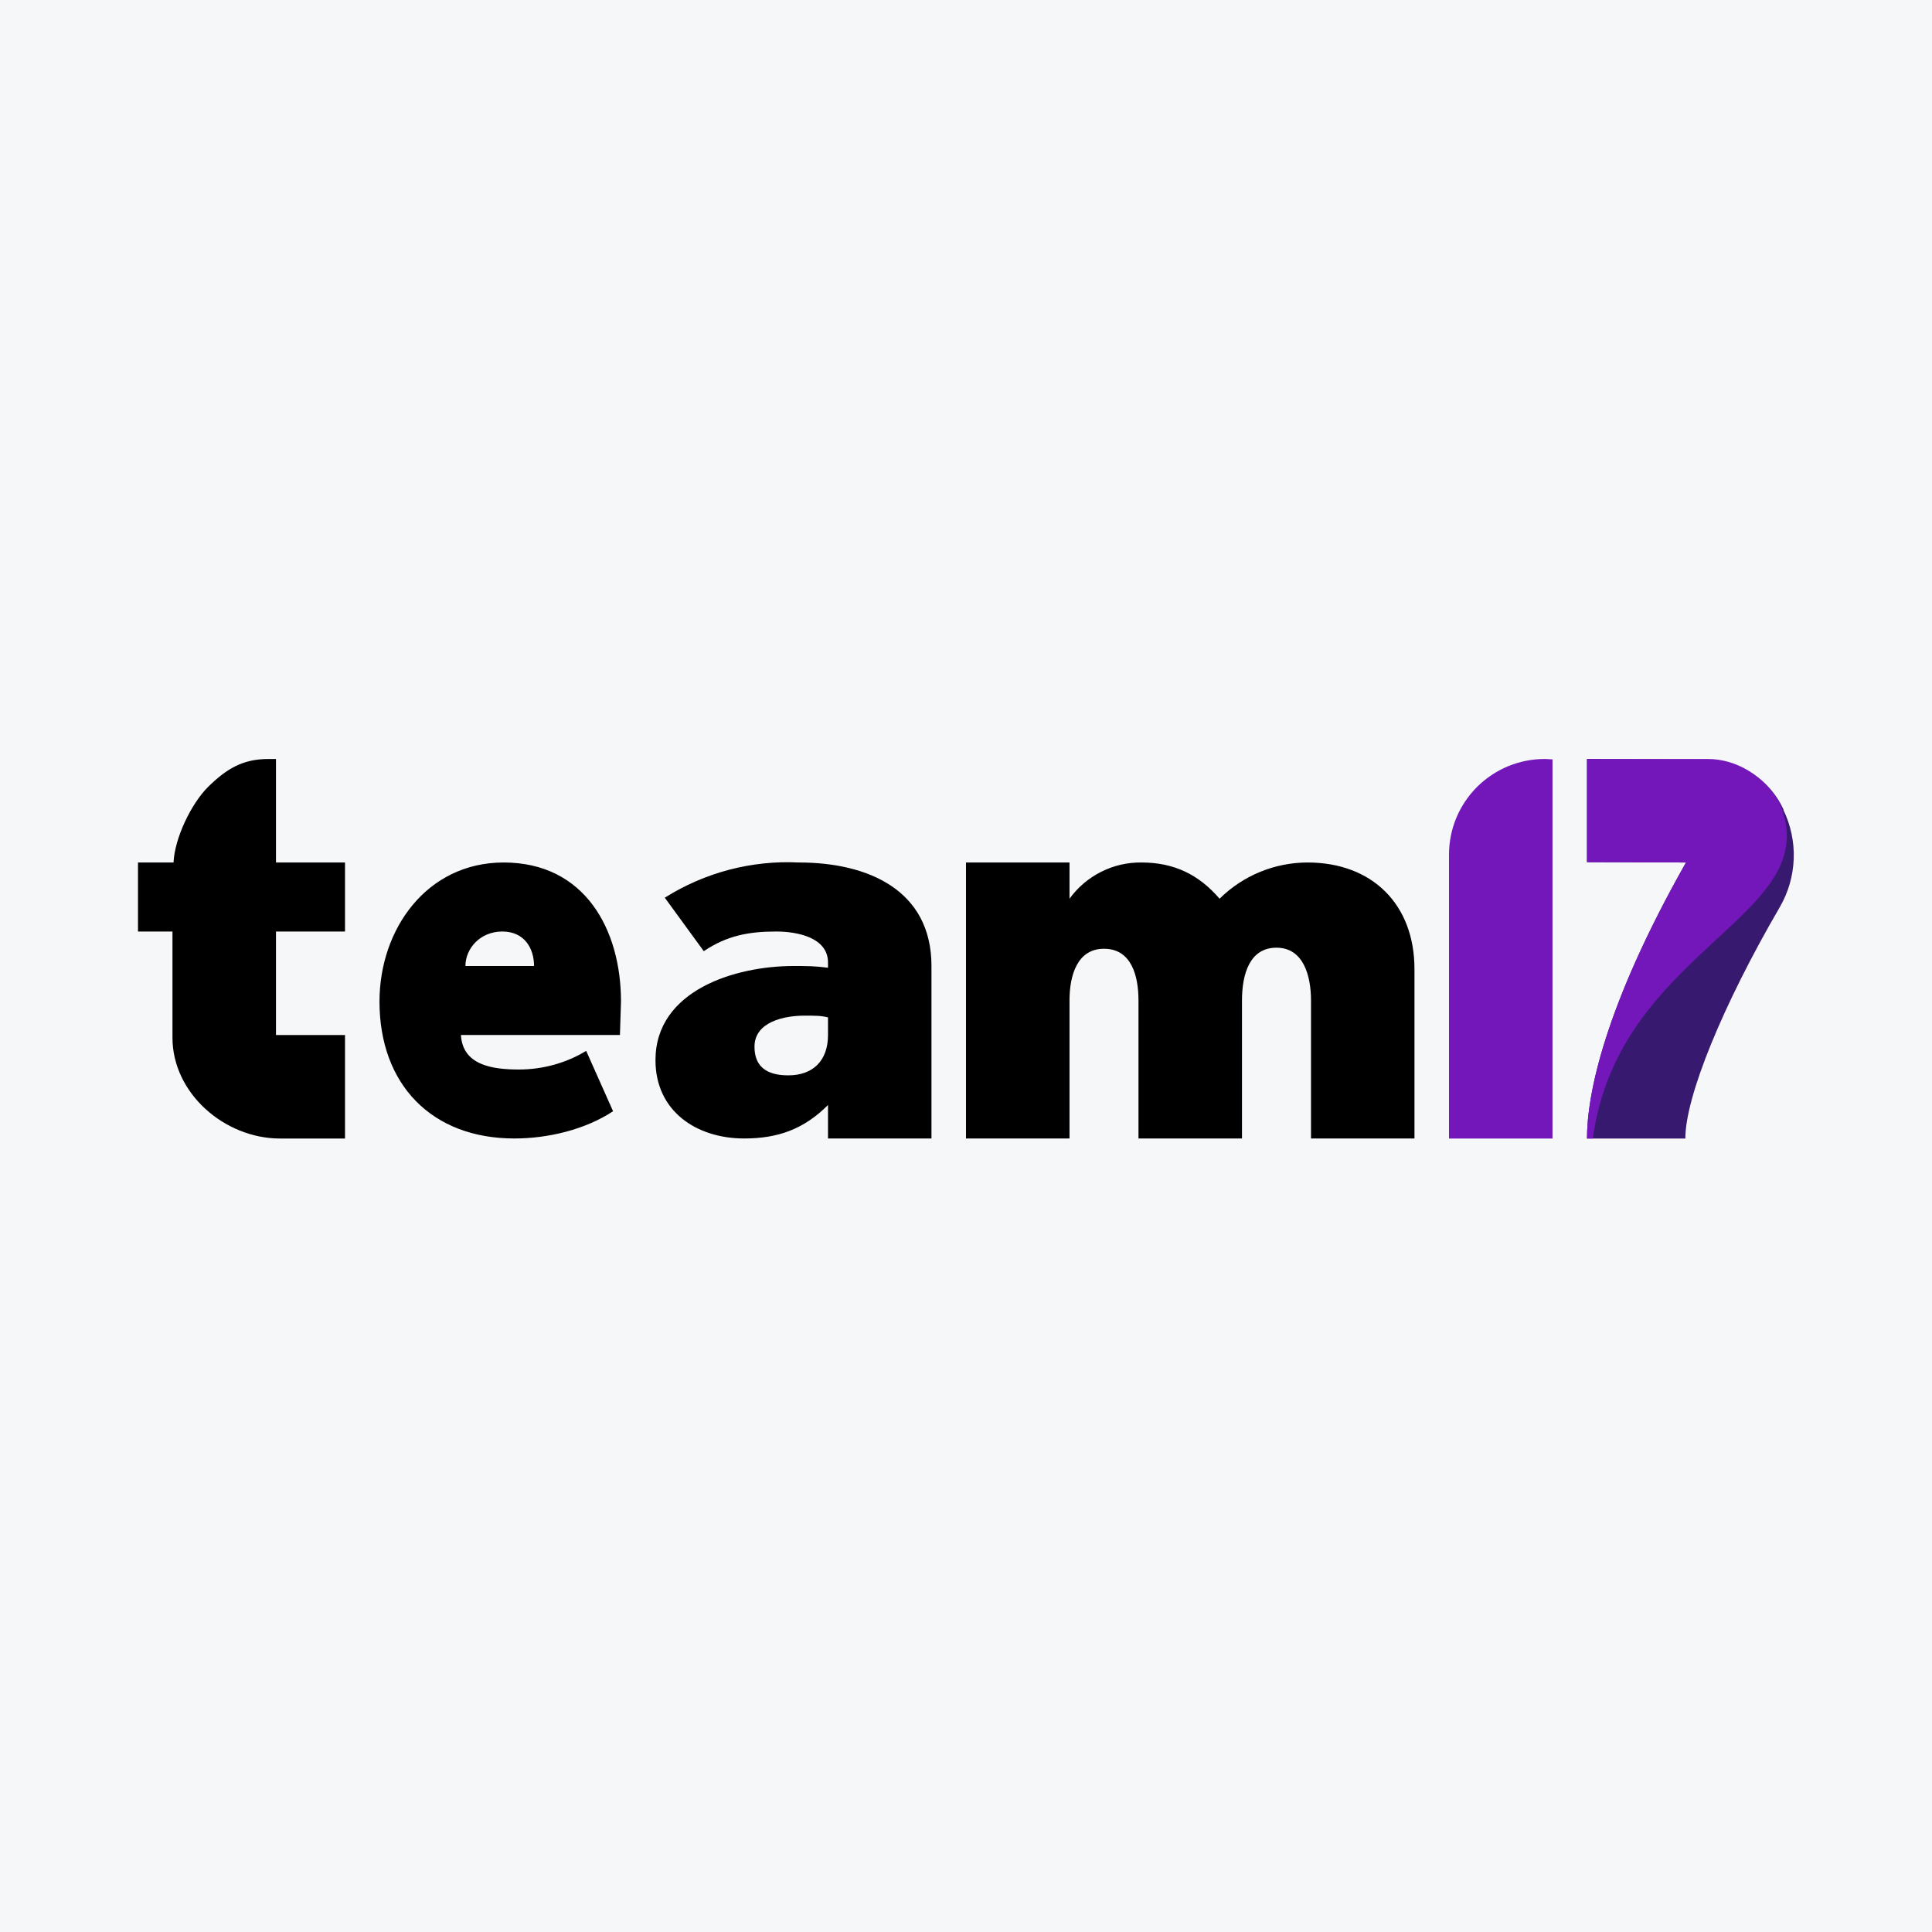 <svg width="40" height="40" viewBox="0 0 40 40" fill="none" xmlns="http://www.w3.org/2000/svg">
<rect x="0" y="0" width="40" height="40" fill="#808080" stroke="none"/>
<g clip-path="url(#clip0_296_9686)">
<path d="M0 0H40V40H0V0Z" fill="#F6F7F8"/>
<path d="M12.693 23.007C12.107 23.393 11.335 23.571 10.65 23.571C8.935 23.571 7.857 22.45 7.857 20.736C7.857 19.236 8.836 17.857 10.428 17.857C12.107 17.857 12.857 19.243 12.857 20.736L12.835 21.428H9.543C9.578 22.057 10.2 22.143 10.743 22.143C11.228 22.143 11.714 22.014 12.136 21.757L12.693 23.007ZM11.057 20C11.057 19.643 10.864 19.286 10.4 19.286C9.936 19.286 9.636 19.643 9.636 20H11.064H11.057ZM17.143 22.878C16.643 23.378 16.107 23.571 15.407 23.571C14.421 23.571 13.571 23.007 13.571 21.95C13.571 20.5 15.228 20 16.428 20C16.714 20 16.864 20 17.143 20.036V19.928C17.143 19.407 16.5 19.286 16.071 19.286C15.5 19.286 15.05 19.371 14.571 19.693L13.764 18.586C14.593 18.063 15.564 17.808 16.543 17.857C17.971 17.857 19.285 18.428 19.285 20V23.571H17.143V22.878ZM17.143 21.064C17 21.028 16.893 21.028 16.65 21.028C16.25 21.028 15.621 21.15 15.621 21.671C15.621 22.064 15.85 22.264 16.321 22.264C16.828 22.264 17.143 21.964 17.143 21.428V21.064ZM20 17.857H22.143V18.607C22.313 18.372 22.538 18.18 22.798 18.05C23.057 17.919 23.345 17.853 23.636 17.857C24.307 17.857 24.821 18.107 25.25 18.607C25.735 18.127 26.389 17.858 27.071 17.857C28.407 17.857 29.285 18.721 29.285 20.064V23.571H27.143V20.714C27.143 20.214 26.993 19.621 26.428 19.621C25.871 19.621 25.714 20.171 25.714 20.714V23.571H23.571V20.714C23.571 20.207 23.428 19.643 22.857 19.643C22.307 19.643 22.143 20.186 22.143 20.714V23.571H20V17.857Z" fill="black"/>
<path d="M31.993 15.714H31.986C31.725 15.713 31.467 15.764 31.226 15.863C30.985 15.962 30.767 16.108 30.582 16.291C30.398 16.475 30.251 16.694 30.151 16.934C30.051 17.175 30 17.433 30 17.693V23.572H32.143V15.722L31.993 15.714Z" fill="#7317BA"/>
<path d="M5.714 21.429V19.286H7.143V17.857H5.714V15.714H5.557C5.021 15.714 4.686 15.921 4.307 16.293C3.95 16.65 3.614 17.364 3.593 17.857H2.857V19.286H3.571V21.486C3.571 22.629 4.643 23.572 5.8 23.572H7.143V21.429H5.714Z" fill="black"/>
<path d="M36.928 16.764C36.79 16.462 36.569 16.204 36.292 16.02C36.014 15.837 35.69 15.736 35.357 15.729L32.857 15.714V17.85L34.907 17.857C33.221 20.836 32.857 22.657 32.857 23.572H34.893C34.893 22.707 35.664 20.814 36.85 18.779C37.026 18.474 37.125 18.132 37.137 17.78C37.15 17.429 37.075 17.08 36.921 16.764H36.928Z" fill="#381970"/>
<path d="M36.828 16.586C37.357 17.779 36.543 18.521 35.528 19.457C34.5 20.414 33.25 21.557 32.978 23.572H32.857C32.857 22.657 33.221 20.836 34.907 17.857L32.857 17.85V15.714H35.357C35.95 15.714 36.5 16.057 36.828 16.586Z" fill="#7317BA"/>
</g>
<defs>
<clipPath id="clip0_296_9686">
<rect width="40" height="40" fill="white"/>
</clipPath>
</defs>
</svg>
